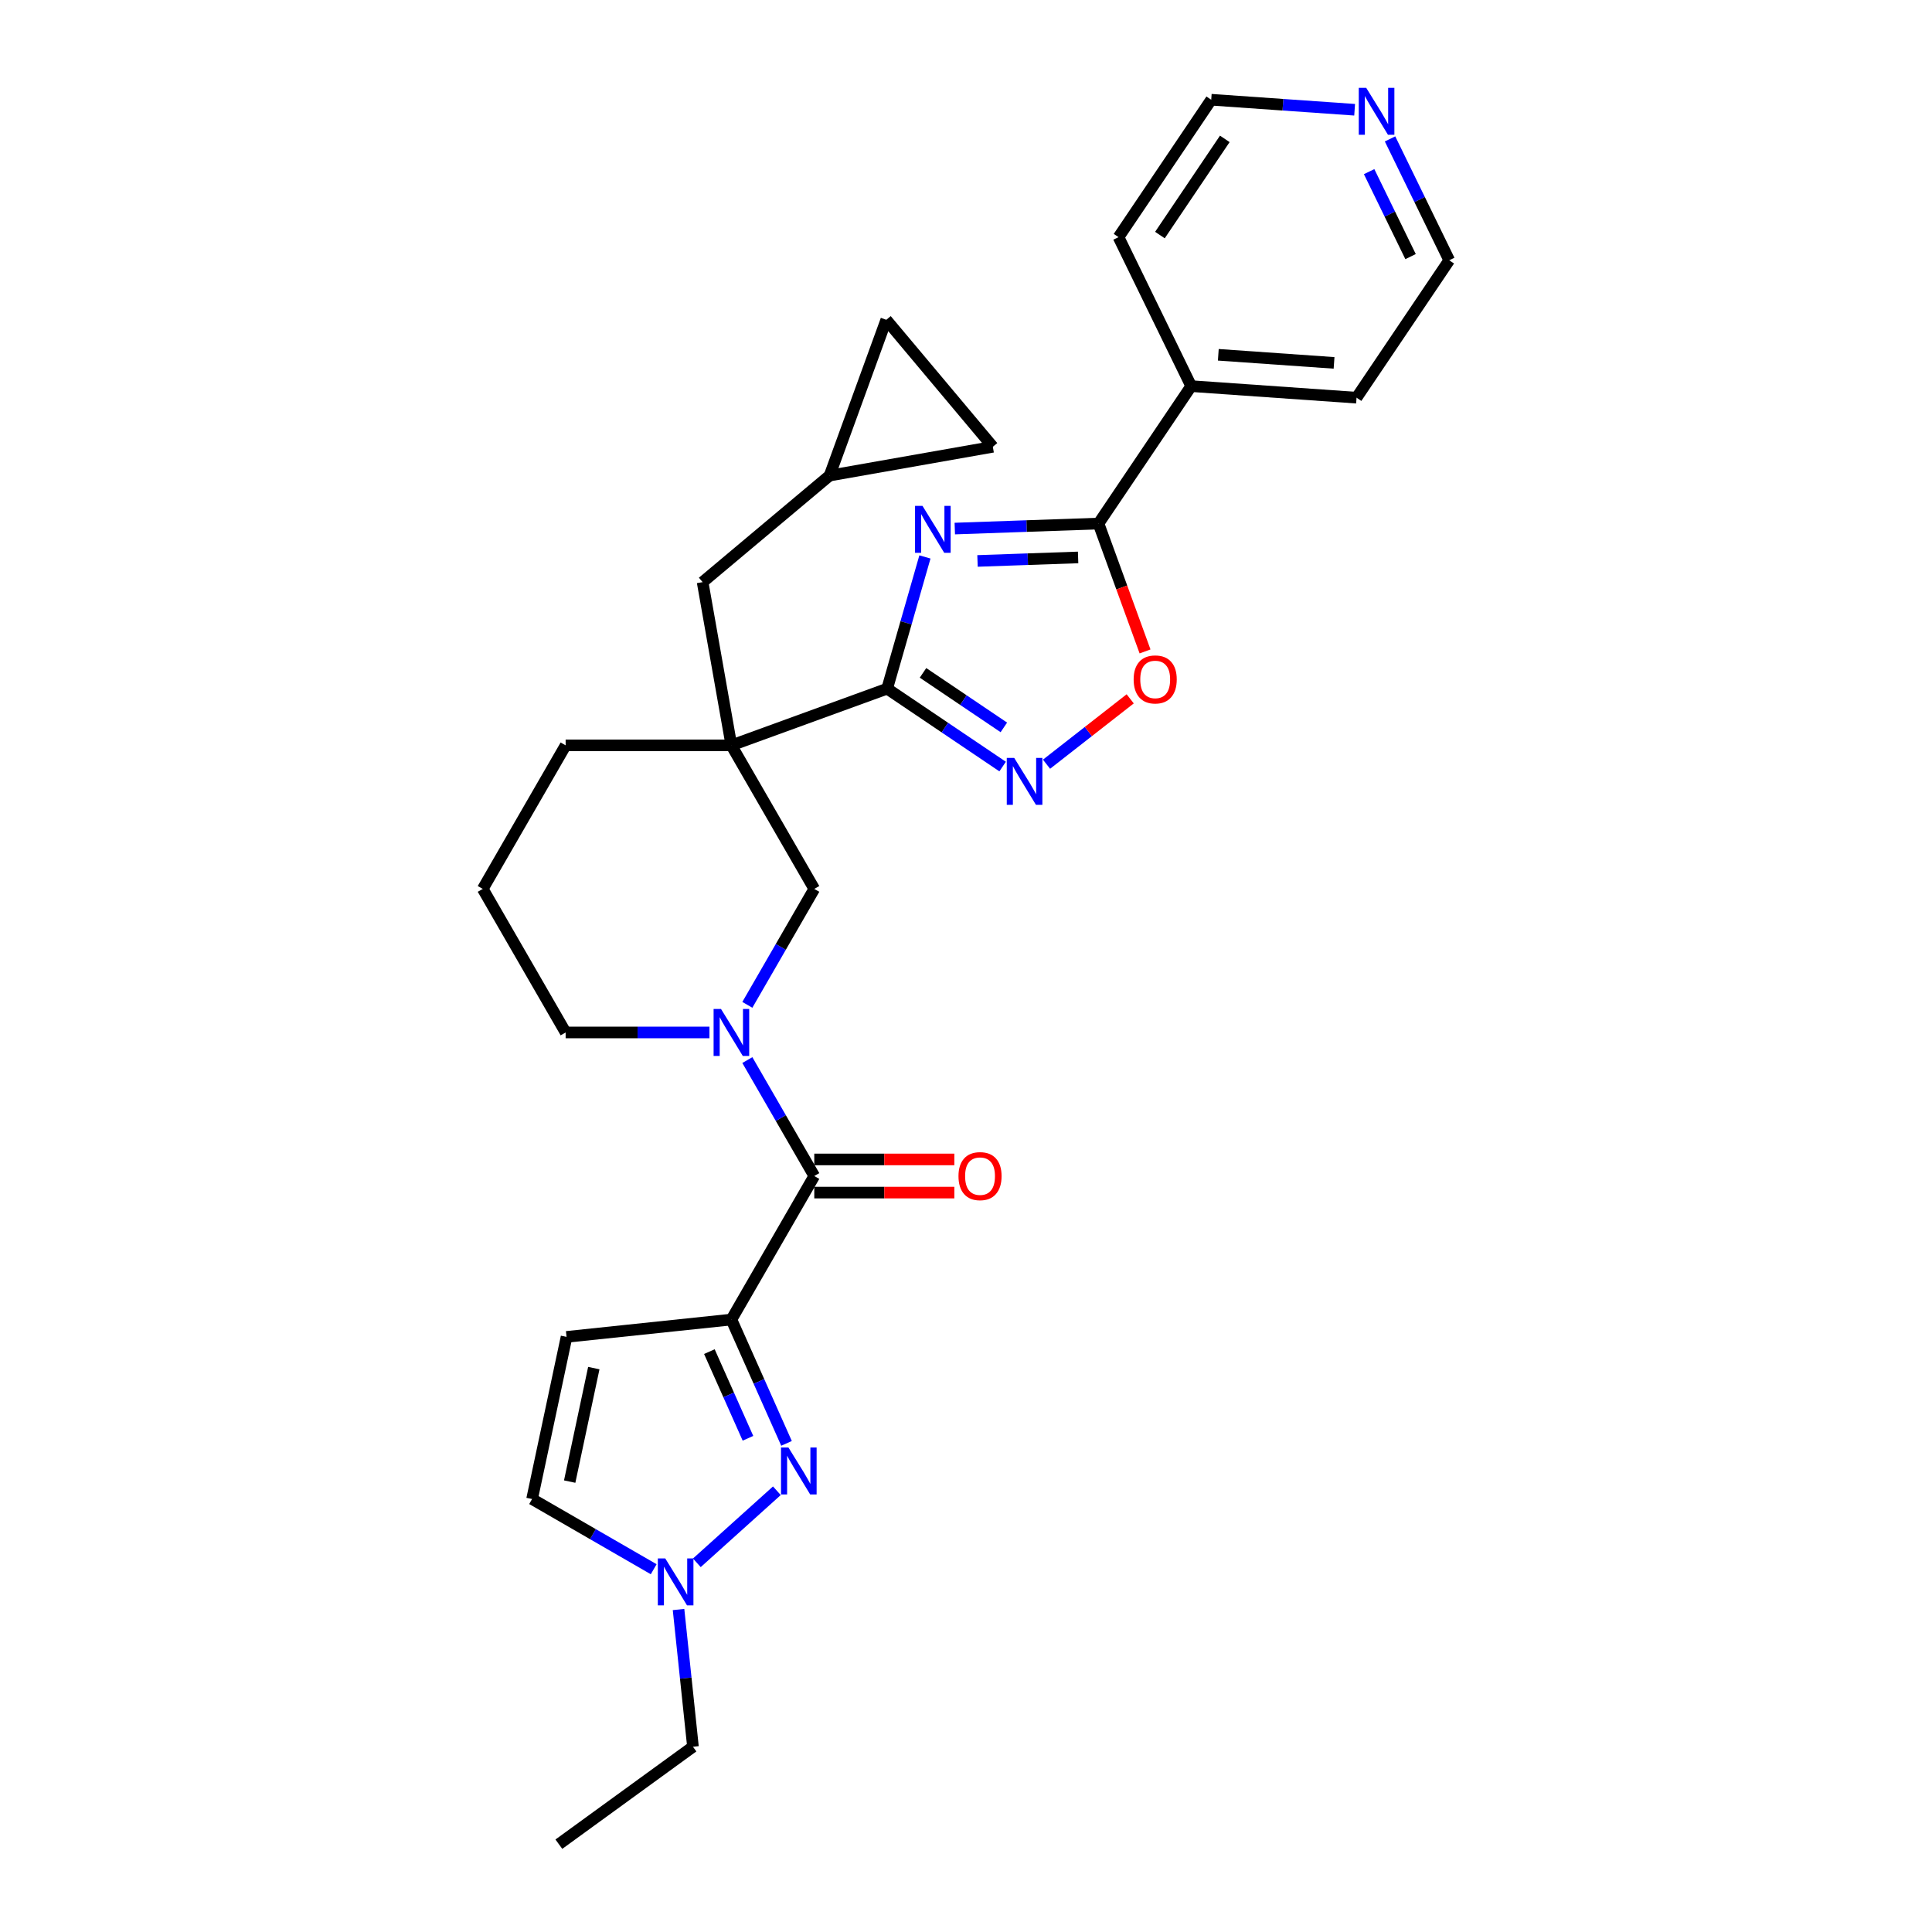 <?xml version='1.0' encoding='iso-8859-1'?>
<svg version='1.1' baseProfile='full'
              xmlns='http://www.w3.org/2000/svg'
                      xmlns:rdkit='http://www.rdkit.org/xml'
                      xmlns:xlink='http://www.w3.org/1999/xlink'
                  xml:space='preserve'
width='1000px' height='1000px' viewBox='0 0 1000 1000'>
<!-- END OF HEADER -->
<rect style='opacity:1.0;fill:#FFFFFF;stroke:none' width='1000' height='1000' x='0' y='0'> </rect>
<path class='bond-1' d='M 478.742,288.275 L 468.967,322.364' style='fill:none;fill-rule:evenodd;stroke:#0000FF;stroke-width:6px;stroke-linecap:butt;stroke-linejoin:miter;stroke-opacity:1' />
<path class='bond-1' d='M 468.967,322.364 L 459.192,356.454' style='fill:none;fill-rule:evenodd;stroke:#000000;stroke-width:6px;stroke-linecap:butt;stroke-linejoin:miter;stroke-opacity:1' />
<path class='bond-6' d='M 494.2,273.585 L 531.392,272.286' style='fill:none;fill-rule:evenodd;stroke:#0000FF;stroke-width:6px;stroke-linecap:butt;stroke-linejoin:miter;stroke-opacity:1' />
<path class='bond-6' d='M 531.392,272.286 L 568.584,270.987' style='fill:none;fill-rule:evenodd;stroke:#000000;stroke-width:6px;stroke-linecap:butt;stroke-linejoin:miter;stroke-opacity:1' />
<path class='bond-6' d='M 505.956,290.344 L 531.991,289.435' style='fill:none;fill-rule:evenodd;stroke:#0000FF;stroke-width:6px;stroke-linecap:butt;stroke-linejoin:miter;stroke-opacity:1' />
<path class='bond-6' d='M 531.991,289.435 L 558.025,288.526' style='fill:none;fill-rule:evenodd;stroke:#000000;stroke-width:6px;stroke-linecap:butt;stroke-linejoin:miter;stroke-opacity:1' />
<path class='bond-0' d='M 378.57,683.003 L 421.468,608.702' style='fill:none;fill-rule:evenodd;stroke:#000000;stroke-width:6px;stroke-linecap:butt;stroke-linejoin:miter;stroke-opacity:1' />
<path class='bond-3' d='M 378.57,683.003 L 392.836,715.045' style='fill:none;fill-rule:evenodd;stroke:#000000;stroke-width:6px;stroke-linecap:butt;stroke-linejoin:miter;stroke-opacity:1' />
<path class='bond-3' d='M 392.836,715.045 L 407.103,747.088' style='fill:none;fill-rule:evenodd;stroke:#0000FF;stroke-width:6px;stroke-linecap:butt;stroke-linejoin:miter;stroke-opacity:1' />
<path class='bond-3' d='M 367.174,699.595 L 377.161,722.025' style='fill:none;fill-rule:evenodd;stroke:#000000;stroke-width:6px;stroke-linecap:butt;stroke-linejoin:miter;stroke-opacity:1' />
<path class='bond-3' d='M 377.161,722.025 L 387.147,744.454' style='fill:none;fill-rule:evenodd;stroke:#0000FF;stroke-width:6px;stroke-linecap:butt;stroke-linejoin:miter;stroke-opacity:1' />
<path class='bond-9' d='M 378.57,683.003 L 293.244,691.971' style='fill:none;fill-rule:evenodd;stroke:#000000;stroke-width:6px;stroke-linecap:butt;stroke-linejoin:miter;stroke-opacity:1' />
<path class='bond-2' d='M 459.192,356.454 L 378.57,385.798' style='fill:none;fill-rule:evenodd;stroke:#000000;stroke-width:6px;stroke-linecap:butt;stroke-linejoin:miter;stroke-opacity:1' />
<path class='bond-7' d='M 459.192,356.454 L 489.076,376.611' style='fill:none;fill-rule:evenodd;stroke:#000000;stroke-width:6px;stroke-linecap:butt;stroke-linejoin:miter;stroke-opacity:1' />
<path class='bond-7' d='M 489.076,376.611 L 518.96,396.768' style='fill:none;fill-rule:evenodd;stroke:#0000FF;stroke-width:6px;stroke-linecap:butt;stroke-linejoin:miter;stroke-opacity:1' />
<path class='bond-7' d='M 477.752,348.275 L 498.671,362.385' style='fill:none;fill-rule:evenodd;stroke:#000000;stroke-width:6px;stroke-linecap:butt;stroke-linejoin:miter;stroke-opacity:1' />
<path class='bond-7' d='M 498.671,362.385 L 519.59,376.495' style='fill:none;fill-rule:evenodd;stroke:#0000FF;stroke-width:6px;stroke-linecap:butt;stroke-linejoin:miter;stroke-opacity:1' />
<path class='bond-10' d='M 378.57,385.798 L 421.468,460.099' style='fill:none;fill-rule:evenodd;stroke:#000000;stroke-width:6px;stroke-linecap:butt;stroke-linejoin:miter;stroke-opacity:1' />
<path class='bond-13' d='M 378.57,385.798 L 363.672,301.305' style='fill:none;fill-rule:evenodd;stroke:#000000;stroke-width:6px;stroke-linecap:butt;stroke-linejoin:miter;stroke-opacity:1' />
<path class='bond-20' d='M 378.57,385.798 L 292.774,385.798' style='fill:none;fill-rule:evenodd;stroke:#000000;stroke-width:6px;stroke-linecap:butt;stroke-linejoin:miter;stroke-opacity:1' />
<path class='bond-11' d='M 402.107,771.609 L 360.685,808.906' style='fill:none;fill-rule:evenodd;stroke:#0000FF;stroke-width:6px;stroke-linecap:butt;stroke-linejoin:miter;stroke-opacity:1' />
<path class='bond-4' d='M 421.468,608.702 L 404.145,578.698' style='fill:none;fill-rule:evenodd;stroke:#000000;stroke-width:6px;stroke-linecap:butt;stroke-linejoin:miter;stroke-opacity:1' />
<path class='bond-4' d='M 404.145,578.698 L 386.823,548.694' style='fill:none;fill-rule:evenodd;stroke:#0000FF;stroke-width:6px;stroke-linecap:butt;stroke-linejoin:miter;stroke-opacity:1' />
<path class='bond-17' d='M 421.468,617.281 L 457.717,617.281' style='fill:none;fill-rule:evenodd;stroke:#000000;stroke-width:6px;stroke-linecap:butt;stroke-linejoin:miter;stroke-opacity:1' />
<path class='bond-17' d='M 457.717,617.281 L 493.966,617.281' style='fill:none;fill-rule:evenodd;stroke:#FF0000;stroke-width:6px;stroke-linecap:butt;stroke-linejoin:miter;stroke-opacity:1' />
<path class='bond-17' d='M 421.468,600.122 L 457.717,600.122' style='fill:none;fill-rule:evenodd;stroke:#000000;stroke-width:6px;stroke-linecap:butt;stroke-linejoin:miter;stroke-opacity:1' />
<path class='bond-17' d='M 457.717,600.122 L 493.966,600.122' style='fill:none;fill-rule:evenodd;stroke:#FF0000;stroke-width:6px;stroke-linecap:butt;stroke-linejoin:miter;stroke-opacity:1' />
<path class='bond-5' d='M 386.823,520.107 L 404.145,490.103' style='fill:none;fill-rule:evenodd;stroke:#0000FF;stroke-width:6px;stroke-linecap:butt;stroke-linejoin:miter;stroke-opacity:1' />
<path class='bond-5' d='M 404.145,490.103 L 421.468,460.099' style='fill:none;fill-rule:evenodd;stroke:#000000;stroke-width:6px;stroke-linecap:butt;stroke-linejoin:miter;stroke-opacity:1' />
<path class='bond-31' d='M 367.211,534.4 L 329.993,534.4' style='fill:none;fill-rule:evenodd;stroke:#0000FF;stroke-width:6px;stroke-linecap:butt;stroke-linejoin:miter;stroke-opacity:1' />
<path class='bond-31' d='M 329.993,534.4 L 292.774,534.4' style='fill:none;fill-rule:evenodd;stroke:#000000;stroke-width:6px;stroke-linecap:butt;stroke-linejoin:miter;stroke-opacity:1' />
<path class='bond-8' d='M 568.584,270.987 L 580.63,304.083' style='fill:none;fill-rule:evenodd;stroke:#000000;stroke-width:6px;stroke-linecap:butt;stroke-linejoin:miter;stroke-opacity:1' />
<path class='bond-8' d='M 580.63,304.083 L 592.675,337.178' style='fill:none;fill-rule:evenodd;stroke:#FF0000;stroke-width:6px;stroke-linecap:butt;stroke-linejoin:miter;stroke-opacity:1' />
<path class='bond-18' d='M 568.584,270.987 L 616.56,199.859' style='fill:none;fill-rule:evenodd;stroke:#000000;stroke-width:6px;stroke-linecap:butt;stroke-linejoin:miter;stroke-opacity:1' />
<path class='bond-29' d='M 541.679,395.555 L 563.335,378.636' style='fill:none;fill-rule:evenodd;stroke:#0000FF;stroke-width:6px;stroke-linecap:butt;stroke-linejoin:miter;stroke-opacity:1' />
<path class='bond-29' d='M 563.335,378.636 L 584.99,361.717' style='fill:none;fill-rule:evenodd;stroke:#FF0000;stroke-width:6px;stroke-linecap:butt;stroke-linejoin:miter;stroke-opacity:1' />
<path class='bond-12' d='M 293.244,691.971 L 275.406,775.892' style='fill:none;fill-rule:evenodd;stroke:#000000;stroke-width:6px;stroke-linecap:butt;stroke-linejoin:miter;stroke-opacity:1' />
<path class='bond-12' d='M 307.353,708.127 L 294.866,766.872' style='fill:none;fill-rule:evenodd;stroke:#000000;stroke-width:6px;stroke-linecap:butt;stroke-linejoin:miter;stroke-opacity:1' />
<path class='bond-22' d='M 351.21,833.084 L 354.943,868.6' style='fill:none;fill-rule:evenodd;stroke:#0000FF;stroke-width:6px;stroke-linecap:butt;stroke-linejoin:miter;stroke-opacity:1' />
<path class='bond-22' d='M 354.943,868.6 L 358.676,904.116' style='fill:none;fill-rule:evenodd;stroke:#000000;stroke-width:6px;stroke-linecap:butt;stroke-linejoin:miter;stroke-opacity:1' />
<path class='bond-33' d='M 338.348,812.232 L 306.877,794.062' style='fill:none;fill-rule:evenodd;stroke:#0000FF;stroke-width:6px;stroke-linecap:butt;stroke-linejoin:miter;stroke-opacity:1' />
<path class='bond-33' d='M 306.877,794.062 L 275.406,775.892' style='fill:none;fill-rule:evenodd;stroke:#000000;stroke-width:6px;stroke-linecap:butt;stroke-linejoin:miter;stroke-opacity:1' />
<path class='bond-14' d='M 363.672,301.305 L 429.395,246.157' style='fill:none;fill-rule:evenodd;stroke:#000000;stroke-width:6px;stroke-linecap:butt;stroke-linejoin:miter;stroke-opacity:1' />
<path class='bond-15' d='M 429.395,246.157 L 458.739,165.535' style='fill:none;fill-rule:evenodd;stroke:#000000;stroke-width:6px;stroke-linecap:butt;stroke-linejoin:miter;stroke-opacity:1' />
<path class='bond-16' d='M 429.395,246.157 L 513.888,231.258' style='fill:none;fill-rule:evenodd;stroke:#000000;stroke-width:6px;stroke-linecap:butt;stroke-linejoin:miter;stroke-opacity:1' />
<path class='bond-32' d='M 458.739,165.535 L 513.888,231.258' style='fill:none;fill-rule:evenodd;stroke:#000000;stroke-width:6px;stroke-linecap:butt;stroke-linejoin:miter;stroke-opacity:1' />
<path class='bond-26' d='M 616.56,199.859 L 578.95,122.746' style='fill:none;fill-rule:evenodd;stroke:#000000;stroke-width:6px;stroke-linecap:butt;stroke-linejoin:miter;stroke-opacity:1' />
<path class='bond-27' d='M 616.56,199.859 L 702.147,205.844' style='fill:none;fill-rule:evenodd;stroke:#000000;stroke-width:6px;stroke-linecap:butt;stroke-linejoin:miter;stroke-opacity:1' />
<path class='bond-27' d='M 630.595,183.64 L 690.506,187.829' style='fill:none;fill-rule:evenodd;stroke:#000000;stroke-width:6px;stroke-linecap:butt;stroke-linejoin:miter;stroke-opacity:1' />
<path class='bond-19' d='M 719.485,71.897 L 734.804,103.306' style='fill:none;fill-rule:evenodd;stroke:#0000FF;stroke-width:6px;stroke-linecap:butt;stroke-linejoin:miter;stroke-opacity:1' />
<path class='bond-19' d='M 734.804,103.306 L 750.124,134.716' style='fill:none;fill-rule:evenodd;stroke:#000000;stroke-width:6px;stroke-linecap:butt;stroke-linejoin:miter;stroke-opacity:1' />
<path class='bond-19' d='M 708.658,88.842 L 719.382,110.829' style='fill:none;fill-rule:evenodd;stroke:#0000FF;stroke-width:6px;stroke-linecap:butt;stroke-linejoin:miter;stroke-opacity:1' />
<path class='bond-19' d='M 719.382,110.829 L 730.105,132.815' style='fill:none;fill-rule:evenodd;stroke:#000000;stroke-width:6px;stroke-linecap:butt;stroke-linejoin:miter;stroke-opacity:1' />
<path class='bond-30' d='M 701.154,56.809 L 664.04,54.214' style='fill:none;fill-rule:evenodd;stroke:#0000FF;stroke-width:6px;stroke-linecap:butt;stroke-linejoin:miter;stroke-opacity:1' />
<path class='bond-30' d='M 664.04,54.214 L 626.926,51.618' style='fill:none;fill-rule:evenodd;stroke:#000000;stroke-width:6px;stroke-linecap:butt;stroke-linejoin:miter;stroke-opacity:1' />
<path class='bond-23' d='M 292.774,385.798 L 249.876,460.099' style='fill:none;fill-rule:evenodd;stroke:#000000;stroke-width:6px;stroke-linecap:butt;stroke-linejoin:miter;stroke-opacity:1' />
<path class='bond-21' d='M 292.774,534.4 L 249.876,460.099' style='fill:none;fill-rule:evenodd;stroke:#000000;stroke-width:6px;stroke-linecap:butt;stroke-linejoin:miter;stroke-opacity:1' />
<path class='bond-28' d='M 358.676,904.116 L 289.266,954.545' style='fill:none;fill-rule:evenodd;stroke:#000000;stroke-width:6px;stroke-linecap:butt;stroke-linejoin:miter;stroke-opacity:1' />
<path class='bond-24' d='M 626.926,51.618 L 578.95,122.746' style='fill:none;fill-rule:evenodd;stroke:#000000;stroke-width:6px;stroke-linecap:butt;stroke-linejoin:miter;stroke-opacity:1' />
<path class='bond-24' d='M 633.956,71.883 L 600.372,121.672' style='fill:none;fill-rule:evenodd;stroke:#000000;stroke-width:6px;stroke-linecap:butt;stroke-linejoin:miter;stroke-opacity:1' />
<path class='bond-25' d='M 750.124,134.716 L 702.147,205.844' style='fill:none;fill-rule:evenodd;stroke:#000000;stroke-width:6px;stroke-linecap:butt;stroke-linejoin:miter;stroke-opacity:1' />
<path  class='atom-0' d='M 477.47 261.833
L 485.431 274.702
Q 486.221 275.972, 487.491 278.271
Q 488.76 280.571, 488.829 280.708
L 488.829 261.833
L 492.055 261.833
L 492.055 286.13
L 488.726 286.13
L 480.181 272.06
Q 479.185 270.412, 478.122 268.525
Q 477.092 266.637, 476.783 266.054
L 476.783 286.13
L 473.626 286.13
L 473.626 261.833
L 477.47 261.833
' fill='#0000FF'/>
<path  class='atom-4' d='M 408.096 749.233
L 416.057 762.102
Q 416.847 763.372, 418.117 765.671
Q 419.386 767.971, 419.455 768.108
L 419.455 749.233
L 422.681 749.233
L 422.681 773.53
L 419.352 773.53
L 410.807 759.46
Q 409.812 757.812, 408.748 755.925
Q 407.718 754.037, 407.409 753.454
L 407.409 773.53
L 404.252 773.53
L 404.252 749.233
L 408.096 749.233
' fill='#0000FF'/>
<path  class='atom-6' d='M 373.199 522.252
L 381.161 535.121
Q 381.95 536.391, 383.22 538.69
Q 384.49 540.989, 384.559 541.127
L 384.559 522.252
L 387.785 522.252
L 387.785 546.549
L 384.456 546.549
L 375.91 532.478
Q 374.915 530.831, 373.851 528.944
Q 372.822 527.056, 372.513 526.473
L 372.513 546.549
L 369.356 546.549
L 369.356 522.252
L 373.199 522.252
' fill='#0000FF'/>
<path  class='atom-8' d='M 524.949 392.281
L 532.911 405.151
Q 533.7 406.421, 534.97 408.72
Q 536.24 411.019, 536.308 411.156
L 536.308 392.281
L 539.534 392.281
L 539.534 416.579
L 536.205 416.579
L 527.66 402.508
Q 526.665 400.861, 525.601 398.973
Q 524.571 397.086, 524.263 396.503
L 524.263 416.579
L 521.105 416.579
L 521.105 392.281
L 524.949 392.281
' fill='#0000FF'/>
<path  class='atom-9' d='M 586.774 351.678
Q 586.774 345.843, 589.657 342.583
Q 592.54 339.323, 597.928 339.323
Q 603.316 339.323, 606.199 342.583
Q 609.081 345.843, 609.081 351.678
Q 609.081 357.58, 606.164 360.943
Q 603.247 364.272, 597.928 364.272
Q 592.574 364.272, 589.657 360.943
Q 586.774 357.615, 586.774 351.678
M 597.928 361.527
Q 601.634 361.527, 603.625 359.056
Q 605.649 356.551, 605.649 351.678
Q 605.649 346.907, 603.625 344.505
Q 601.634 342.068, 597.928 342.068
Q 594.221 342.068, 592.197 344.471
Q 590.206 346.873, 590.206 351.678
Q 590.206 356.585, 592.197 359.056
Q 594.221 361.527, 597.928 361.527
' fill='#FF0000'/>
<path  class='atom-12' d='M 344.337 806.641
L 352.299 819.511
Q 353.088 820.781, 354.358 823.08
Q 355.628 825.379, 355.696 825.516
L 355.696 806.641
L 358.922 806.641
L 358.922 830.939
L 355.593 830.939
L 347.048 816.868
Q 346.053 815.221, 344.989 813.333
Q 343.959 811.446, 343.651 810.863
L 343.651 830.939
L 340.493 830.939
L 340.493 806.641
L 344.337 806.641
' fill='#0000FF'/>
<path  class='atom-18' d='M 496.11 608.77
Q 496.11 602.936, 498.993 599.676
Q 501.876 596.416, 507.264 596.416
Q 512.652 596.416, 515.535 599.676
Q 518.417 602.936, 518.417 608.77
Q 518.417 614.673, 515.5 618.036
Q 512.583 621.365, 507.264 621.365
Q 501.91 621.365, 498.993 618.036
Q 496.11 614.707, 496.11 608.77
M 507.264 618.62
Q 510.97 618.62, 512.961 616.149
Q 514.986 613.644, 514.986 608.77
Q 514.986 604, 512.961 601.598
Q 510.97 599.161, 507.264 599.161
Q 503.557 599.161, 501.533 601.563
Q 499.542 603.966, 499.542 608.77
Q 499.542 613.678, 501.533 616.149
Q 503.557 618.62, 507.264 618.62
' fill='#FF0000'/>
<path  class='atom-20' d='M 707.142 45.455
L 715.104 58.324
Q 715.894 59.594, 717.163 61.893
Q 718.433 64.192, 718.502 64.33
L 718.502 45.455
L 721.728 45.455
L 721.728 69.752
L 718.399 69.752
L 709.854 55.681
Q 708.858 54.034, 707.794 52.147
Q 706.765 50.259, 706.456 49.676
L 706.456 69.752
L 703.299 69.752
L 703.299 45.455
L 707.142 45.455
' fill='#0000FF'/>
</svg>
